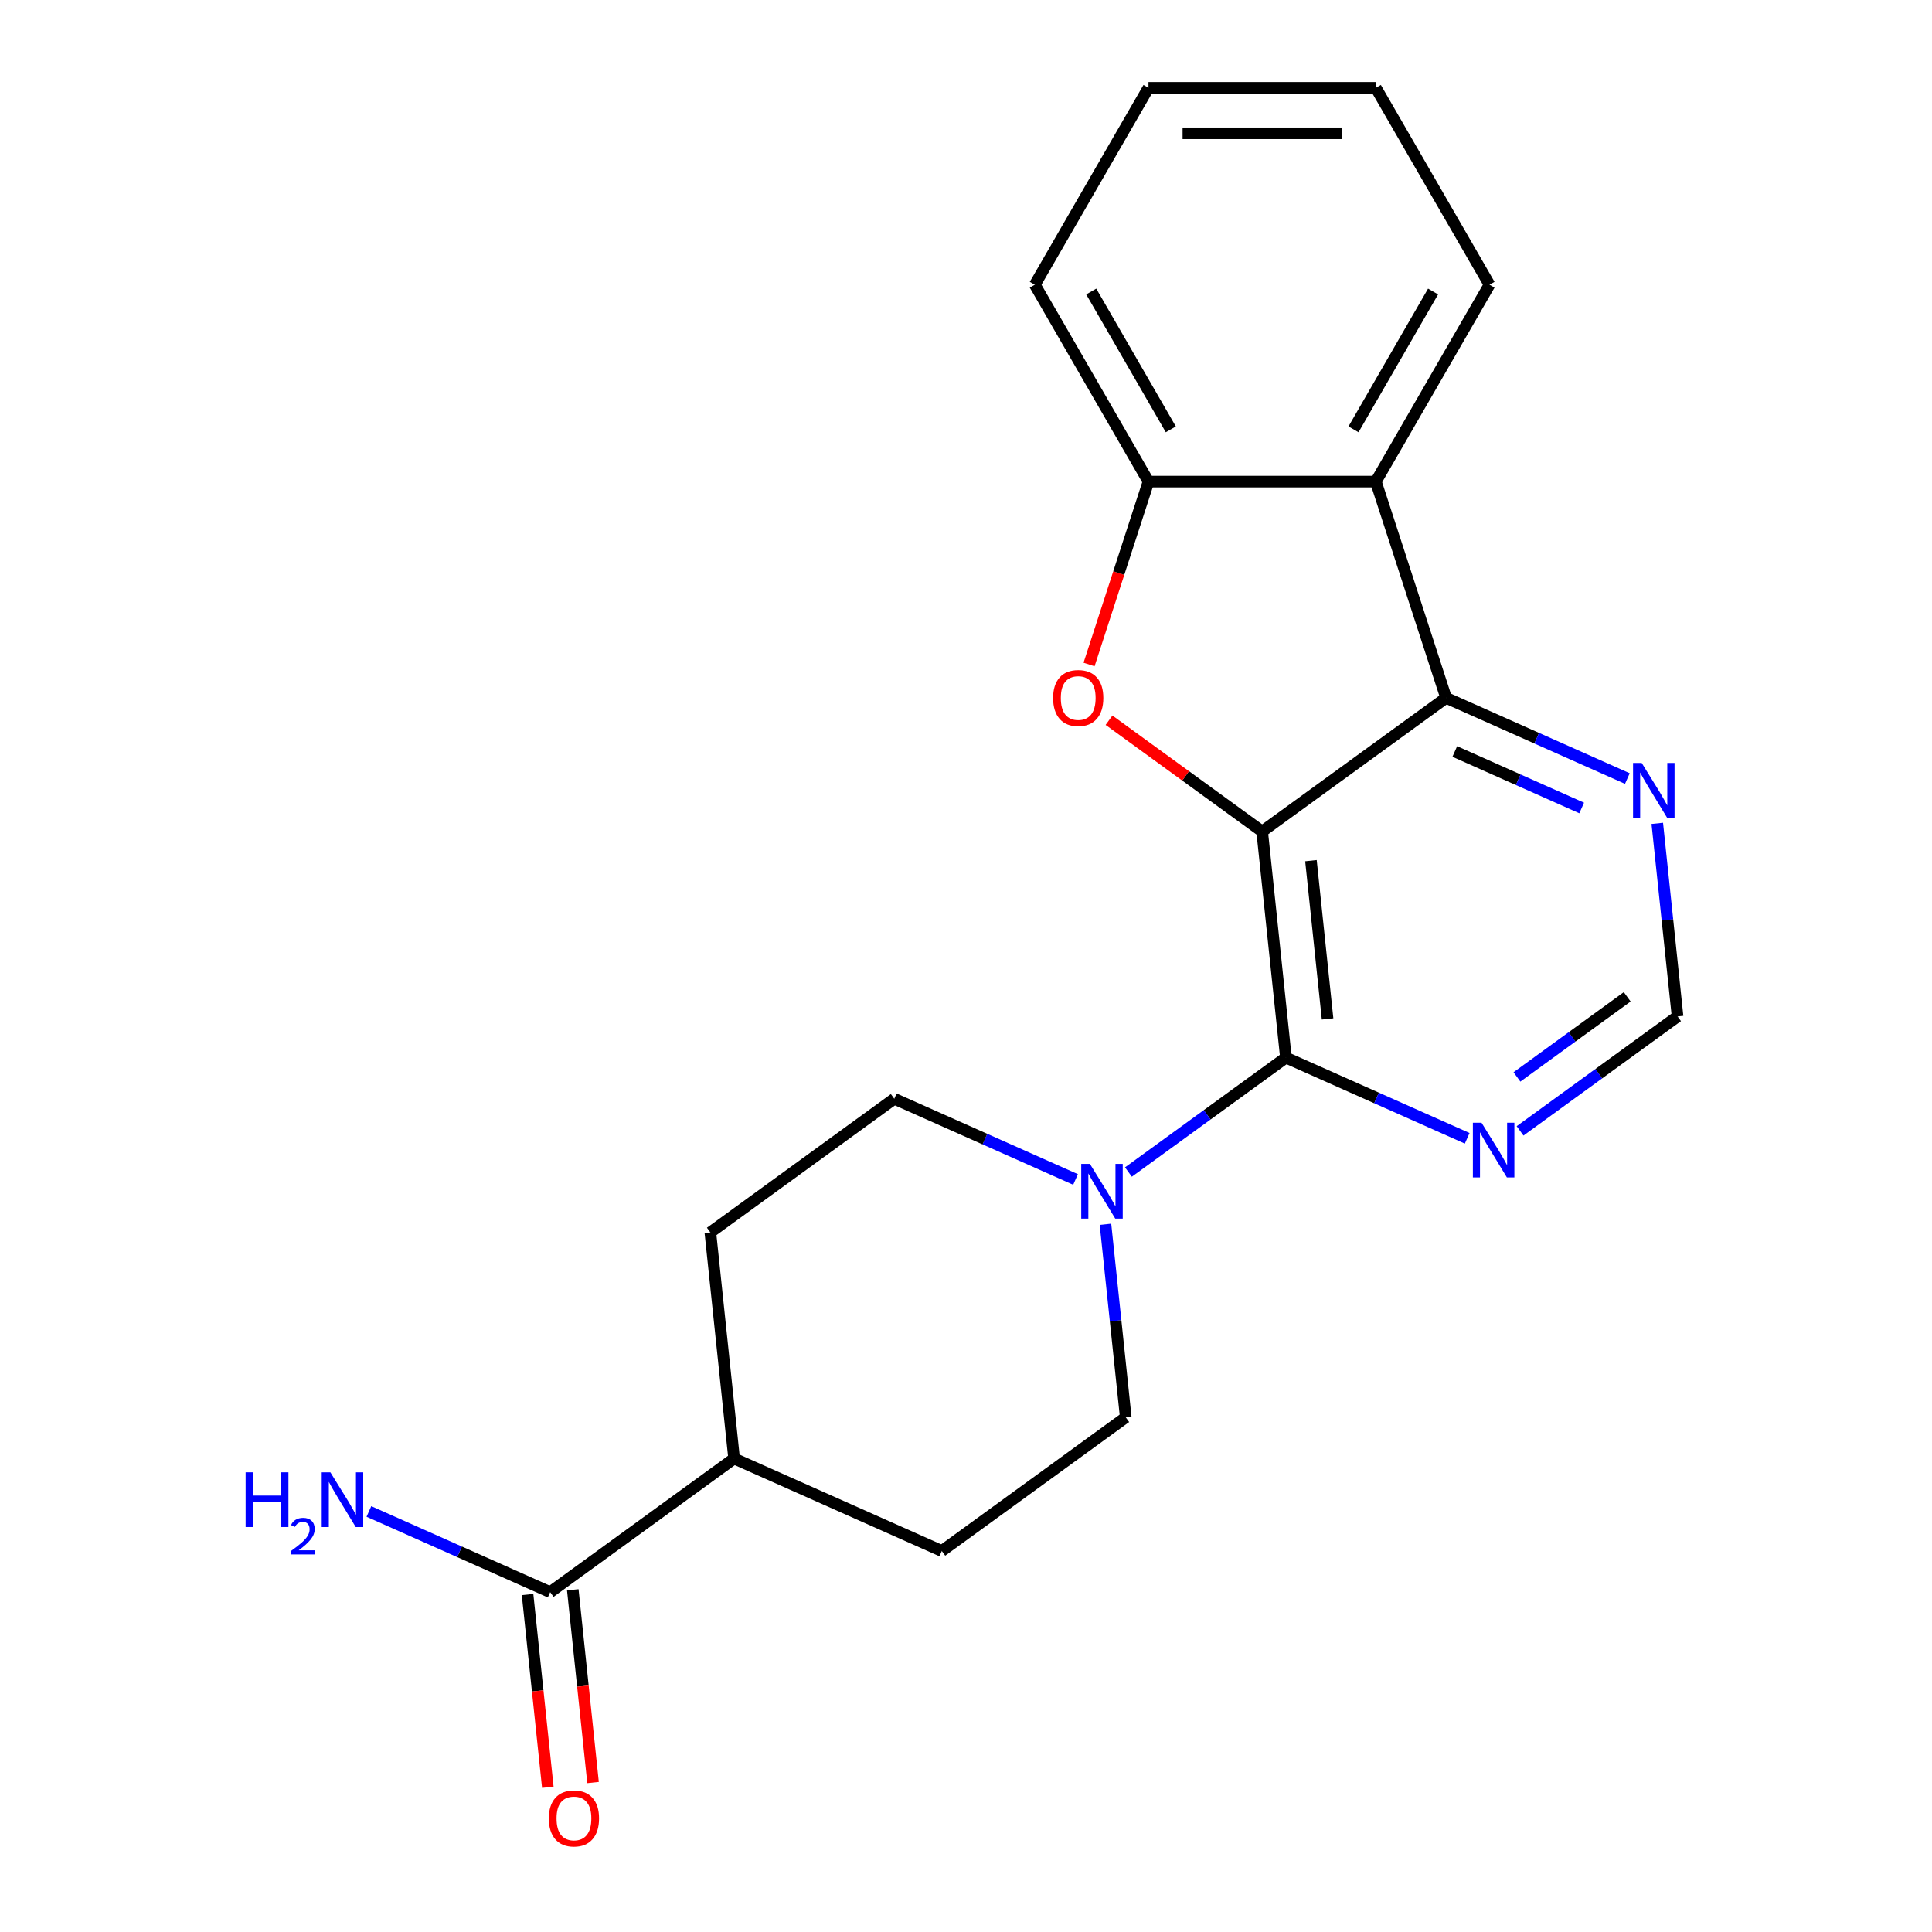 <?xml version='1.0' encoding='iso-8859-1'?>
<svg version='1.1' baseProfile='full'
              xmlns='http://www.w3.org/2000/svg'
                      xmlns:rdkit='http://www.rdkit.org/xml'
                      xmlns:xlink='http://www.w3.org/1999/xlink'
                  xml:space='preserve'
width='1000px' height='1000px' viewBox='0 0 1000 1000'>
<!-- END OF HEADER -->
<rect style='opacity:1.0;fill:#FFFFFF;stroke:none' width='1000' height='1000' x='0' y='0'> </rect>
<path class='bond-0' d='M 653.29,430.375 L 665.591,547.411' style='fill:none;fill-rule:evenodd;stroke:#000000;stroke-width:6px;stroke-linecap:butt;stroke-linejoin:miter;stroke-opacity:1' />
<path class='bond-0' d='M 678.542,445.47 L 687.153,527.395' style='fill:none;fill-rule:evenodd;stroke:#000000;stroke-width:6px;stroke-linecap:butt;stroke-linejoin:miter;stroke-opacity:1' />
<path class='bond-1' d='M 653.29,430.375 L 613.658,401.581' style='fill:none;fill-rule:evenodd;stroke:#000000;stroke-width:6px;stroke-linecap:butt;stroke-linejoin:miter;stroke-opacity:1' />
<path class='bond-1' d='M 613.658,401.581 L 574.027,372.787' style='fill:none;fill-rule:evenodd;stroke:#FF0000;stroke-width:6px;stroke-linecap:butt;stroke-linejoin:miter;stroke-opacity:1' />
<path class='bond-2' d='M 653.29,430.375 L 748.496,361.204' style='fill:none;fill-rule:evenodd;stroke:#000000;stroke-width:6px;stroke-linecap:butt;stroke-linejoin:miter;stroke-opacity:1' />
<path class='bond-4' d='M 665.591,547.411 L 624.829,577.026' style='fill:none;fill-rule:evenodd;stroke:#000000;stroke-width:6px;stroke-linecap:butt;stroke-linejoin:miter;stroke-opacity:1' />
<path class='bond-4' d='M 624.829,577.026 L 584.068,606.641' style='fill:none;fill-rule:evenodd;stroke:#0000FF;stroke-width:6px;stroke-linecap:butt;stroke-linejoin:miter;stroke-opacity:1' />
<path class='bond-6' d='M 665.591,547.411 L 712.503,568.297' style='fill:none;fill-rule:evenodd;stroke:#000000;stroke-width:6px;stroke-linecap:butt;stroke-linejoin:miter;stroke-opacity:1' />
<path class='bond-6' d='M 712.503,568.297 L 759.416,589.184' style='fill:none;fill-rule:evenodd;stroke:#0000FF;stroke-width:6px;stroke-linecap:butt;stroke-linejoin:miter;stroke-opacity:1' />
<path class='bond-5' d='M 563.693,343.942 L 579.072,296.613' style='fill:none;fill-rule:evenodd;stroke:#FF0000;stroke-width:6px;stroke-linecap:butt;stroke-linejoin:miter;stroke-opacity:1' />
<path class='bond-5' d='M 579.072,296.613 L 594.45,249.283' style='fill:none;fill-rule:evenodd;stroke:#000000;stroke-width:6px;stroke-linecap:butt;stroke-linejoin:miter;stroke-opacity:1' />
<path class='bond-3' d='M 748.496,361.204 L 712.13,249.283' style='fill:none;fill-rule:evenodd;stroke:#000000;stroke-width:6px;stroke-linecap:butt;stroke-linejoin:miter;stroke-opacity:1' />
<path class='bond-7' d='M 748.496,361.204 L 795.408,382.091' style='fill:none;fill-rule:evenodd;stroke:#000000;stroke-width:6px;stroke-linecap:butt;stroke-linejoin:miter;stroke-opacity:1' />
<path class='bond-7' d='M 795.408,382.091 L 842.32,402.977' style='fill:none;fill-rule:evenodd;stroke:#0000FF;stroke-width:6px;stroke-linecap:butt;stroke-linejoin:miter;stroke-opacity:1' />
<path class='bond-7' d='M 752.996,388.971 L 785.835,403.592' style='fill:none;fill-rule:evenodd;stroke:#000000;stroke-width:6px;stroke-linecap:butt;stroke-linejoin:miter;stroke-opacity:1' />
<path class='bond-7' d='M 785.835,403.592 L 818.673,418.213' style='fill:none;fill-rule:evenodd;stroke:#0000FF;stroke-width:6px;stroke-linecap:butt;stroke-linejoin:miter;stroke-opacity:1' />
<path class='bond-17' d='M 712.13,249.283 L 770.971,147.369' style='fill:none;fill-rule:evenodd;stroke:#000000;stroke-width:6px;stroke-linecap:butt;stroke-linejoin:miter;stroke-opacity:1' />
<path class='bond-17' d='M 700.574,222.228 L 741.762,150.888' style='fill:none;fill-rule:evenodd;stroke:#000000;stroke-width:6px;stroke-linecap:butt;stroke-linejoin:miter;stroke-opacity:1' />
<path class='bond-21' d='M 712.13,249.283 L 594.45,249.283' style='fill:none;fill-rule:evenodd;stroke:#000000;stroke-width:6px;stroke-linecap:butt;stroke-linejoin:miter;stroke-opacity:1' />
<path class='bond-10' d='M 556.704,610.49 L 509.791,589.603' style='fill:none;fill-rule:evenodd;stroke:#0000FF;stroke-width:6px;stroke-linecap:butt;stroke-linejoin:miter;stroke-opacity:1' />
<path class='bond-10' d='M 509.791,589.603 L 462.879,568.717' style='fill:none;fill-rule:evenodd;stroke:#000000;stroke-width:6px;stroke-linecap:butt;stroke-linejoin:miter;stroke-opacity:1' />
<path class='bond-11' d='M 572.183,633.684 L 577.435,683.651' style='fill:none;fill-rule:evenodd;stroke:#0000FF;stroke-width:6px;stroke-linecap:butt;stroke-linejoin:miter;stroke-opacity:1' />
<path class='bond-11' d='M 577.435,683.651 L 582.686,733.618' style='fill:none;fill-rule:evenodd;stroke:#000000;stroke-width:6px;stroke-linecap:butt;stroke-linejoin:miter;stroke-opacity:1' />
<path class='bond-18' d='M 594.45,249.283 L 535.61,147.369' style='fill:none;fill-rule:evenodd;stroke:#000000;stroke-width:6px;stroke-linecap:butt;stroke-linejoin:miter;stroke-opacity:1' />
<path class='bond-18' d='M 606.007,222.228 L 564.818,150.888' style='fill:none;fill-rule:evenodd;stroke:#000000;stroke-width:6px;stroke-linecap:butt;stroke-linejoin:miter;stroke-opacity:1' />
<path class='bond-22' d='M 786.78,585.335 L 827.541,555.72' style='fill:none;fill-rule:evenodd;stroke:#0000FF;stroke-width:6px;stroke-linecap:butt;stroke-linejoin:miter;stroke-opacity:1' />
<path class='bond-22' d='M 827.541,555.72 L 868.303,526.105' style='fill:none;fill-rule:evenodd;stroke:#000000;stroke-width:6px;stroke-linecap:butt;stroke-linejoin:miter;stroke-opacity:1' />
<path class='bond-22' d='M 785.174,557.41 L 813.707,536.679' style='fill:none;fill-rule:evenodd;stroke:#0000FF;stroke-width:6px;stroke-linecap:butt;stroke-linejoin:miter;stroke-opacity:1' />
<path class='bond-22' d='M 813.707,536.679 L 842.24,515.948' style='fill:none;fill-rule:evenodd;stroke:#000000;stroke-width:6px;stroke-linecap:butt;stroke-linejoin:miter;stroke-opacity:1' />
<path class='bond-9' d='M 857.8,426.171 L 863.051,476.138' style='fill:none;fill-rule:evenodd;stroke:#0000FF;stroke-width:6px;stroke-linecap:butt;stroke-linejoin:miter;stroke-opacity:1' />
<path class='bond-9' d='M 863.051,476.138 L 868.303,526.105' style='fill:none;fill-rule:evenodd;stroke:#000000;stroke-width:6px;stroke-linecap:butt;stroke-linejoin:miter;stroke-opacity:1' />
<path class='bond-8' d='M 284.769,824.094 L 379.974,754.923' style='fill:none;fill-rule:evenodd;stroke:#000000;stroke-width:6px;stroke-linecap:butt;stroke-linejoin:miter;stroke-opacity:1' />
<path class='bond-13' d='M 273.065,825.324 L 278.309,875.211' style='fill:none;fill-rule:evenodd;stroke:#000000;stroke-width:6px;stroke-linecap:butt;stroke-linejoin:miter;stroke-opacity:1' />
<path class='bond-13' d='M 278.309,875.211 L 283.552,925.098' style='fill:none;fill-rule:evenodd;stroke:#FF0000;stroke-width:6px;stroke-linecap:butt;stroke-linejoin:miter;stroke-opacity:1' />
<path class='bond-13' d='M 296.472,822.864 L 301.716,872.751' style='fill:none;fill-rule:evenodd;stroke:#000000;stroke-width:6px;stroke-linecap:butt;stroke-linejoin:miter;stroke-opacity:1' />
<path class='bond-13' d='M 301.716,872.751 L 306.959,922.638' style='fill:none;fill-rule:evenodd;stroke:#FF0000;stroke-width:6px;stroke-linecap:butt;stroke-linejoin:miter;stroke-opacity:1' />
<path class='bond-16' d='M 284.769,824.094 L 237.857,803.208' style='fill:none;fill-rule:evenodd;stroke:#000000;stroke-width:6px;stroke-linecap:butt;stroke-linejoin:miter;stroke-opacity:1' />
<path class='bond-16' d='M 237.857,803.208 L 190.944,782.321' style='fill:none;fill-rule:evenodd;stroke:#0000FF;stroke-width:6px;stroke-linecap:butt;stroke-linejoin:miter;stroke-opacity:1' />
<path class='bond-14' d='M 462.879,568.717 L 367.673,637.888' style='fill:none;fill-rule:evenodd;stroke:#000000;stroke-width:6px;stroke-linecap:butt;stroke-linejoin:miter;stroke-opacity:1' />
<path class='bond-15' d='M 582.686,733.618 L 487.481,802.788' style='fill:none;fill-rule:evenodd;stroke:#000000;stroke-width:6px;stroke-linecap:butt;stroke-linejoin:miter;stroke-opacity:1' />
<path class='bond-12' d='M 379.974,754.923 L 487.481,802.788' style='fill:none;fill-rule:evenodd;stroke:#000000;stroke-width:6px;stroke-linecap:butt;stroke-linejoin:miter;stroke-opacity:1' />
<path class='bond-24' d='M 379.974,754.923 L 367.673,637.888' style='fill:none;fill-rule:evenodd;stroke:#000000;stroke-width:6px;stroke-linecap:butt;stroke-linejoin:miter;stroke-opacity:1' />
<path class='bond-19' d='M 770.971,147.369 L 712.13,45.455' style='fill:none;fill-rule:evenodd;stroke:#000000;stroke-width:6px;stroke-linecap:butt;stroke-linejoin:miter;stroke-opacity:1' />
<path class='bond-20' d='M 535.61,147.369 L 594.45,45.455' style='fill:none;fill-rule:evenodd;stroke:#000000;stroke-width:6px;stroke-linecap:butt;stroke-linejoin:miter;stroke-opacity:1' />
<path class='bond-23' d='M 712.13,45.455 L 594.45,45.455' style='fill:none;fill-rule:evenodd;stroke:#000000;stroke-width:6px;stroke-linecap:butt;stroke-linejoin:miter;stroke-opacity:1' />
<path class='bond-23' d='M 694.478,68.991 L 612.102,68.991' style='fill:none;fill-rule:evenodd;stroke:#000000;stroke-width:6px;stroke-linecap:butt;stroke-linejoin:miter;stroke-opacity:1' />
<path  class='atom-2' d='M 545.085 361.284
Q 545.085 354.484, 548.445 350.684
Q 551.805 346.884, 558.085 346.884
Q 564.365 346.884, 567.725 350.684
Q 571.085 354.484, 571.085 361.284
Q 571.085 368.164, 567.685 372.084
Q 564.285 375.964, 558.085 375.964
Q 551.845 375.964, 548.445 372.084
Q 545.085 368.204, 545.085 361.284
M 558.085 372.764
Q 562.405 372.764, 564.725 369.884
Q 567.085 366.964, 567.085 361.284
Q 567.085 355.724, 564.725 352.924
Q 562.405 350.084, 558.085 350.084
Q 553.765 350.084, 551.405 352.884
Q 549.085 355.684, 549.085 361.284
Q 549.085 367.004, 551.405 369.884
Q 553.765 372.764, 558.085 372.764
' fill='#FF0000'/>
<path  class='atom-5' d='M 564.126 602.422
L 573.406 617.422
Q 574.326 618.902, 575.806 621.582
Q 577.286 624.262, 577.366 624.422
L 577.366 602.422
L 581.126 602.422
L 581.126 630.742
L 577.246 630.742
L 567.286 614.342
Q 566.126 612.422, 564.886 610.222
Q 563.686 608.022, 563.326 607.342
L 563.326 630.742
L 559.646 630.742
L 559.646 602.422
L 564.126 602.422
' fill='#0000FF'/>
<path  class='atom-7' d='M 766.838 581.116
L 776.118 596.116
Q 777.038 597.596, 778.518 600.276
Q 779.998 602.956, 780.078 603.116
L 780.078 581.116
L 783.838 581.116
L 783.838 609.436
L 779.958 609.436
L 769.998 593.036
Q 768.838 591.116, 767.598 588.916
Q 766.398 586.716, 766.038 586.036
L 766.038 609.436
L 762.358 609.436
L 762.358 581.116
L 766.838 581.116
' fill='#0000FF'/>
<path  class='atom-8' d='M 849.742 394.909
L 859.022 409.909
Q 859.942 411.389, 861.422 414.069
Q 862.902 416.749, 862.982 416.909
L 862.982 394.909
L 866.742 394.909
L 866.742 423.229
L 862.862 423.229
L 852.902 406.829
Q 851.742 404.909, 850.502 402.709
Q 849.302 400.509, 848.942 399.829
L 848.942 423.229
L 845.262 423.229
L 845.262 394.909
L 849.742 394.909
' fill='#0000FF'/>
<path  class='atom-14' d='M 284.07 941.21
Q 284.07 934.41, 287.43 930.61
Q 290.79 926.81, 297.07 926.81
Q 303.35 926.81, 306.71 930.61
Q 310.07 934.41, 310.07 941.21
Q 310.07 948.09, 306.67 952.01
Q 303.27 955.89, 297.07 955.89
Q 290.83 955.89, 287.43 952.01
Q 284.07 948.13, 284.07 941.21
M 297.07 952.69
Q 301.39 952.69, 303.71 949.81
Q 306.07 946.89, 306.07 941.21
Q 306.07 935.65, 303.71 932.85
Q 301.39 930.01, 297.07 930.01
Q 292.75 930.01, 290.39 932.81
Q 288.07 935.61, 288.07 941.21
Q 288.07 946.93, 290.39 949.81
Q 292.75 952.69, 297.07 952.69
' fill='#FF0000'/>
<path  class='atom-17' d='M 127.13 762.069
L 130.97 762.069
L 130.97 774.109
L 145.45 774.109
L 145.45 762.069
L 149.29 762.069
L 149.29 790.389
L 145.45 790.389
L 145.45 777.309
L 130.97 777.309
L 130.97 790.389
L 127.13 790.389
L 127.13 762.069
' fill='#0000FF'/>
<path  class='atom-17' d='M 150.662 789.396
Q 151.349 787.627, 152.986 786.65
Q 154.622 785.647, 156.893 785.647
Q 159.718 785.647, 161.302 787.178
Q 162.886 788.709, 162.886 791.429
Q 162.886 794.201, 160.826 796.788
Q 158.794 799.375, 154.57 802.437
L 163.202 802.437
L 163.202 804.549
L 150.61 804.549
L 150.61 802.781
Q 154.094 800.299, 156.154 798.451
Q 158.239 796.603, 159.242 794.94
Q 160.246 793.277, 160.246 791.561
Q 160.246 789.765, 159.348 788.762
Q 158.45 787.759, 156.893 787.759
Q 155.388 787.759, 154.385 788.366
Q 153.382 788.973, 152.669 790.32
L 150.662 789.396
' fill='#0000FF'/>
<path  class='atom-17' d='M 171.002 762.069
L 180.282 777.069
Q 181.202 778.549, 182.682 781.229
Q 184.162 783.909, 184.242 784.069
L 184.242 762.069
L 188.002 762.069
L 188.002 790.389
L 184.122 790.389
L 174.162 773.989
Q 173.002 772.069, 171.762 769.869
Q 170.562 767.669, 170.202 766.989
L 170.202 790.389
L 166.522 790.389
L 166.522 762.069
L 171.002 762.069
' fill='#0000FF'/>
</svg>
